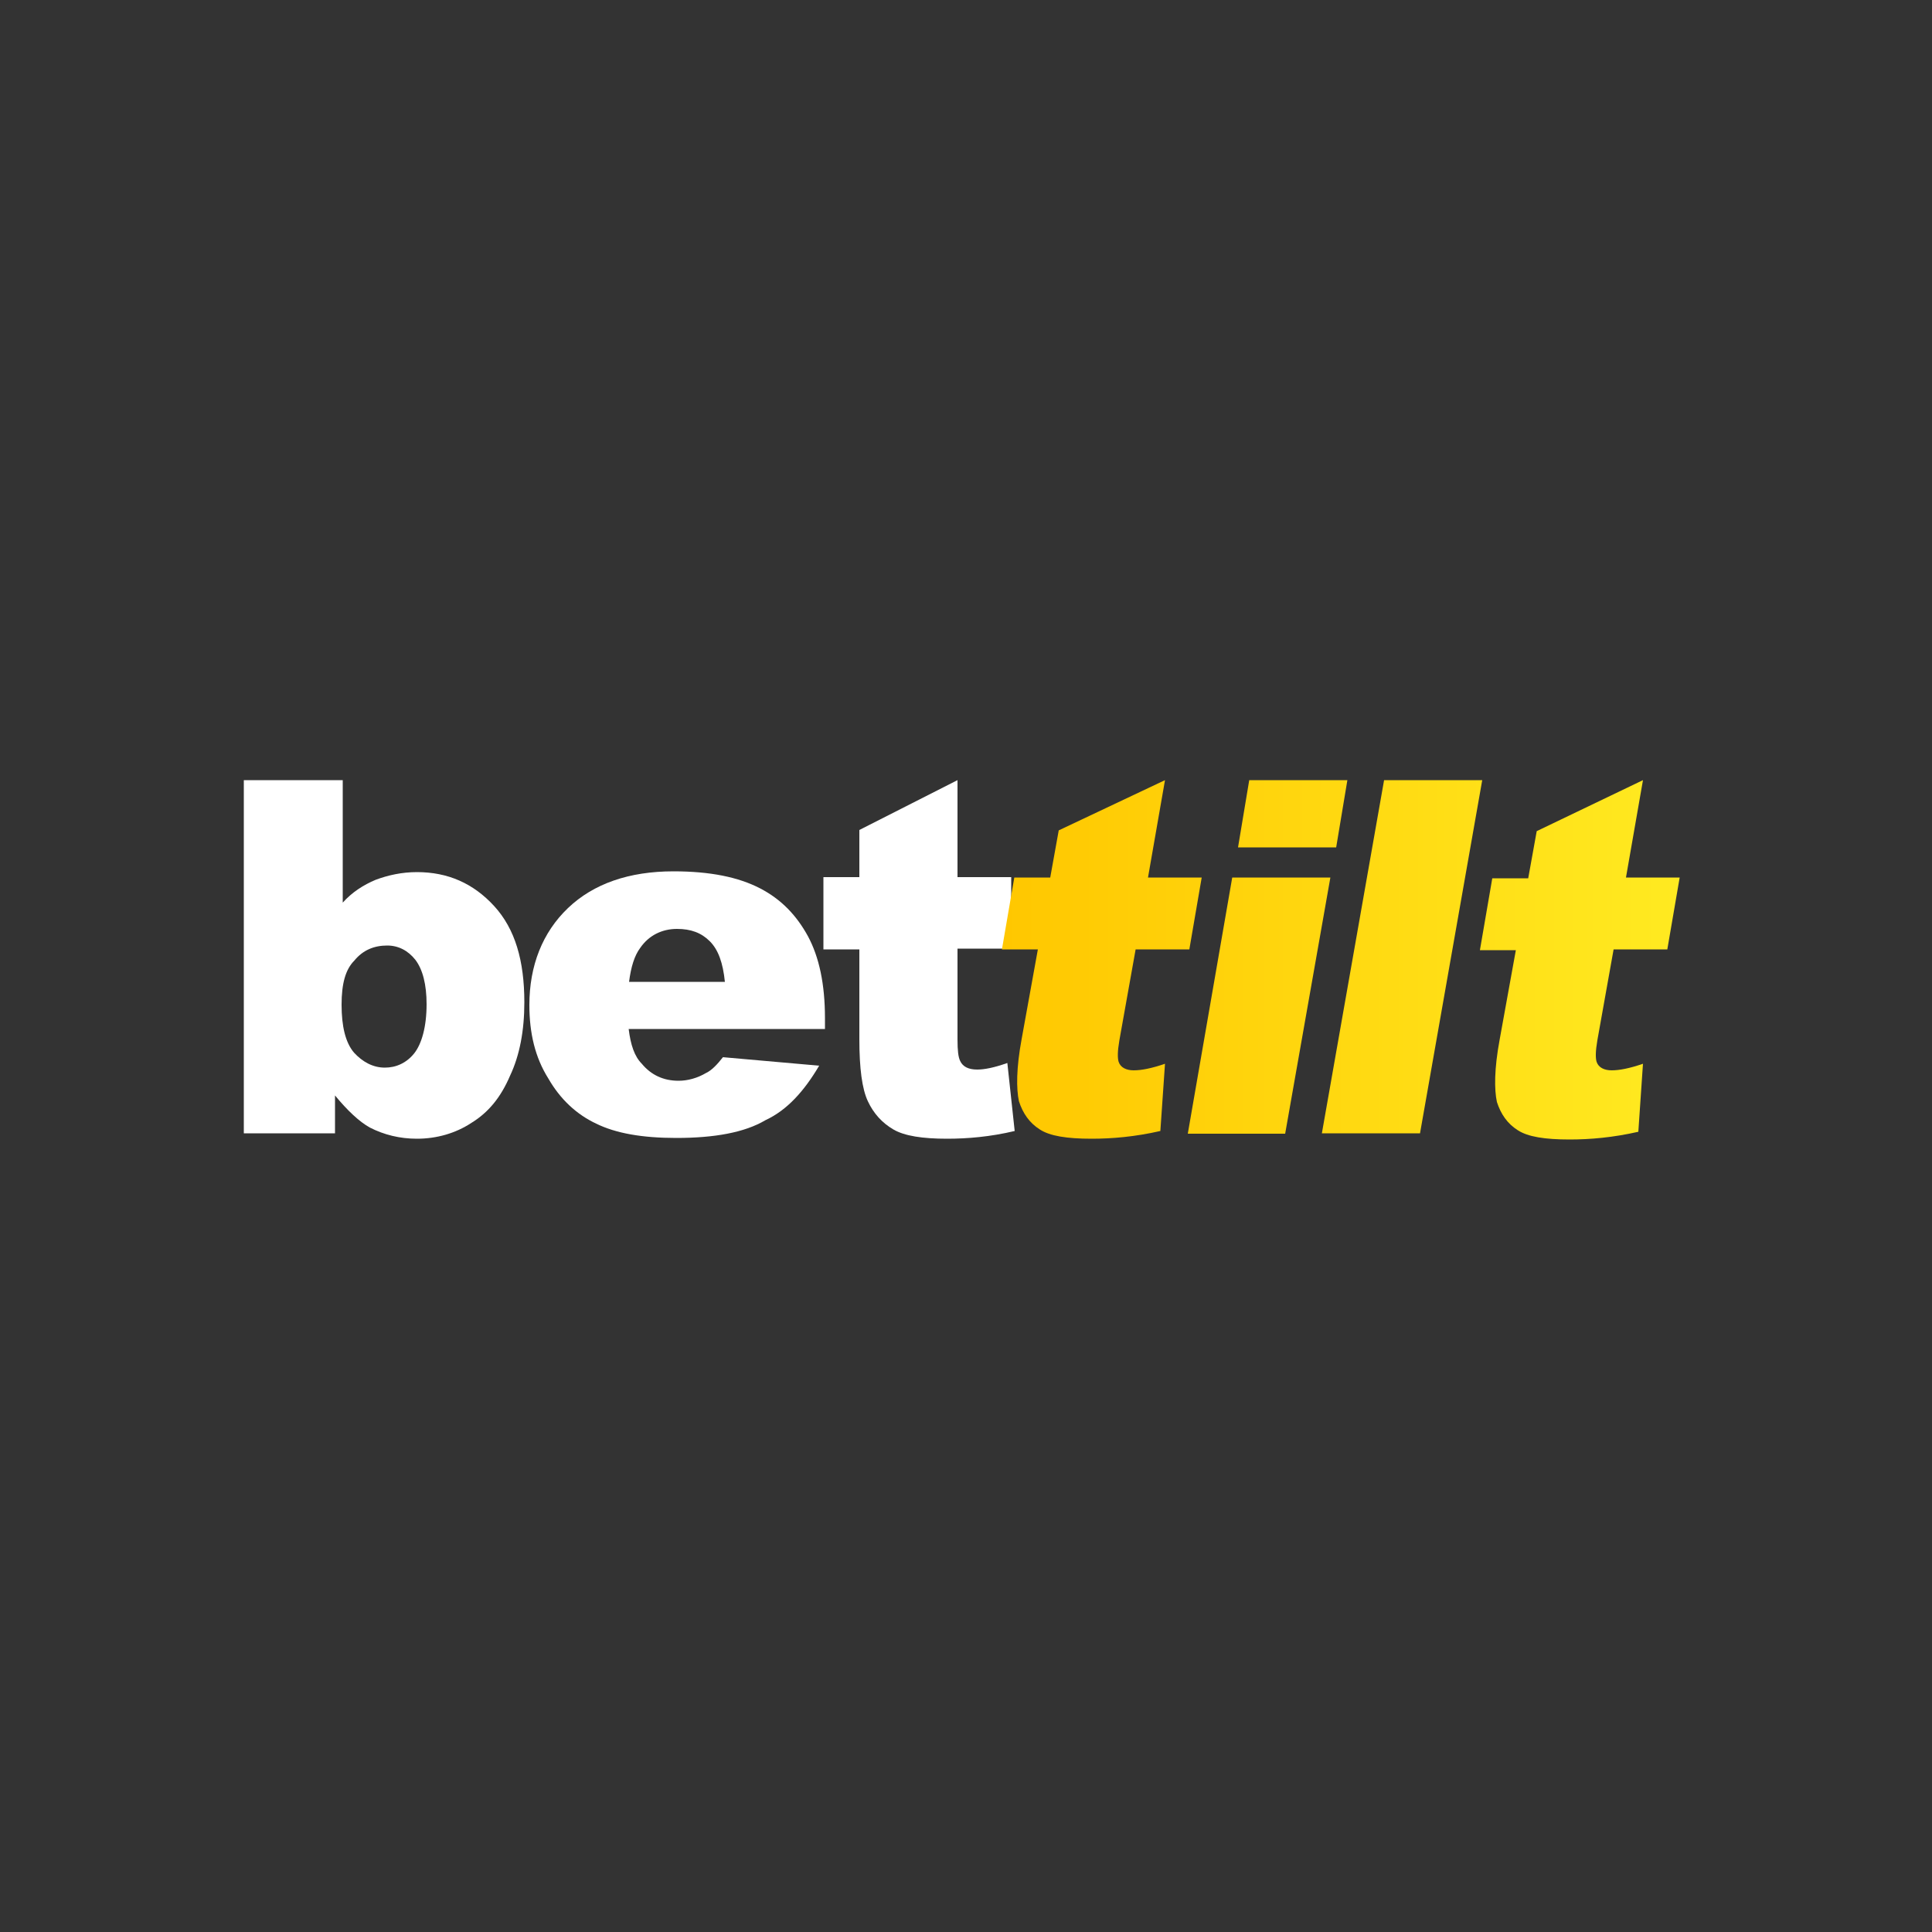 <?xml version="1.0" encoding="utf-8"?>
<!-- Generator: Adobe Illustrator 23.0.0, SVG Export Plug-In . SVG Version: 6.00 Build 0)  -->
<svg version="1.1" id="Layer_1" xmlns="http://www.w3.org/2000/svg" xmlns:xlink="http://www.w3.org/1999/xlink" x="0px" y="0px"
	 viewBox="0 0 500 500" style="enable-background:new 0 0 500 500;" xml:space="preserve">
<rect x="0" y="0" width="500" height="500" fill="#333333" stroke="none"/>
<style type="text/css">
	.st0{fill:#FFFFFF;}
	.st1{fill:url(#SVGID_1_);}
	.st2{fill:url(#SVGID_2_);}
	.st3{fill:url(#SVGID_3_);}
	.st4{fill:url(#SVGID_4_);}
</style>
<title>2426_500x500_dark</title>
<g>
	<path class="st0" d="M63.1,201.9h25.6v31.7c2.4-2.7,5.4-4.6,8.5-5.9c3.2-1.2,6.8-2,10.7-2c8,0,14.6,2.9,20,8.8
		c5.4,5.9,7.8,14.1,7.8,24.9c0,7.3-1.2,13.7-3.7,19c-2.4,5.6-5.6,9.5-10,12.2c-4.1,2.7-9,4.1-14.1,4.1c-4.4,0-8.5-1-12.2-2.9
		c-2.7-1.5-5.8-4.4-9-8.3v9.8H63.1V201.9z M88.4,260c0,5.6,1,9.8,3.2,12.4c2.2,2.4,4.9,3.9,8,3.9c2.9,0,5.6-1.2,7.6-3.7
		c1.9-2.4,3.2-6.8,3.2-12.7c0-5.1-1-9-2.9-11.5c-1.9-2.4-4.4-3.7-7.3-3.7c-3.4,0-6.3,1.2-8.5,3.9C89.4,250.9,88.4,254.6,88.4,260z"
		/>
	<path class="st0" d="M213.4,266.3h-50.7c0.5,4.1,1.5,7.1,3.4,9c2.4,2.9,5.6,4.4,9.5,4.4c2.4,0,4.9-0.7,7.1-2
		c1.5-0.7,2.9-2.2,4.4-4.1l24.9,2.2c-3.9,6.6-8.3,11.5-13.9,14.1c-5.4,3.2-13.2,4.6-23.1,4.6c-8.8,0-15.6-1.2-20.7-3.7
		c-5.1-2.4-9.3-6.3-12.4-11.7c-3.4-5.4-4.9-11.7-4.9-19c0-10.2,3.4-18.8,10-25.1c6.6-6.3,15.8-9.5,27.3-9.5c9.5,0,16.8,1.5,22.4,4.4
		c5.6,2.9,9.5,7.1,12.4,12.4c2.9,5.4,4.4,12.4,4.4,21.2V266.3z M187.6,254.1c-0.5-4.9-1.7-8.3-3.9-10.5c-2.2-2.2-4.9-3.2-8.5-3.2
		c-3.9,0-7.3,1.7-9.5,4.9c-1.5,2-2.4,4.9-2.9,8.8H187.6z"/>
	<path class="st0" d="M247.8,201.9V227h13.9v18.5h-13.9V269c0,2.9,0.2,4.6,0.7,5.6c0.7,1.5,2.2,2.2,4.4,2.2c1.9,0,4.4-0.5,7.8-1.7
		l1.9,17.6c-6.3,1.5-12.2,2-17.5,2c-6.3,0-11-0.7-13.9-2.4c-2.9-1.7-5.1-4.1-6.6-7.3c-1.5-3.2-2.2-8.5-2.2-16.1v-23.2h-9.3V227h9.3
		v-12.2L247.8,201.9z"/>
	
		<linearGradient id="SVGID_1_" gradientUnits="userSpaceOnUse" x1="259.219" y1="251.637" x2="434.707" y2="251.637" gradientTransform="matrix(1 0 0 -1 0 499.89)">
		<stop  offset="0" style="stop-color:#FFC700"/>
		<stop  offset="1" style="stop-color:#FFEA21"/>
	</linearGradient>
	<path class="st1" d="M301.5,201.9l-4.4,25.2H311l-3.2,18.6h-13.9l-4.2,23.5c-0.5,2.9-0.5,4.6-0.2,5.6c0.5,1.5,2,2.2,3.9,2.2
		c2,0,4.6-0.5,8.1-1.7l-1.2,17.4c-6.6,1.5-12.5,2-17.8,2c-6.4,0-10.8-0.7-13.4-2.4c-2.7-1.7-4.4-4.2-5.4-7.3
		c-0.7-3.2-0.7-8.6,0.7-16.1l4.2-23.2h-9.3l3.2-18.6h9.3l2.2-12.2L301.5,201.9z"/>
	
		<linearGradient id="SVGID_2_" gradientUnits="userSpaceOnUse" x1="259.219" y1="252.249" x2="434.707" y2="252.249" gradientTransform="matrix(1 0 0 -1 0 499.89)">
		<stop  offset="0" style="stop-color:#FFC700"/>
		<stop  offset="1" style="stop-color:#FFEA21"/>
	</linearGradient>
	<path class="st2" d="M318.9,227.1h25.4l-11.7,66.3h-25.2L318.9,227.1z M323.3,201.9h25.4l-2.9,17.4h-25.4L323.3,201.9z"/>
	
		<linearGradient id="SVGID_3_" gradientUnits="userSpaceOnUse" x1="259.219" y1="252.249" x2="434.707" y2="252.249" gradientTransform="matrix(1 0 0 -1 0 499.89)">
		<stop  offset="0" style="stop-color:#FFC700"/>
		<stop  offset="1" style="stop-color:#FFEA21"/>
	</linearGradient>
	<path class="st3" d="M358.2,201.9h25.4l-16.1,91.4h-25.4L358.2,201.9z"/>
	
		<linearGradient id="SVGID_4_" gradientUnits="userSpaceOnUse" x1="259.219" y1="251.515" x2="434.707" y2="251.515" gradientTransform="matrix(1 0 0 -1 0 499.89)">
		<stop  offset="0" style="stop-color:#FFC700"/>
		<stop  offset="1" style="stop-color:#FFEA21"/>
	</linearGradient>
	<path class="st4" d="M425.2,201.9l-4.4,25.2h13.9l-3.2,18.6h-13.9l-4.2,23.5c-0.5,2.9-0.5,4.6-0.2,5.6c0.5,1.5,2,2.2,3.9,2.2
		c2,0,4.6-0.5,8.1-1.7l-1.2,17.6c-6.6,1.5-12.5,2-17.8,2c-6.4,0-10.8-0.7-13.4-2.4c-2.7-1.7-4.4-4.2-5.4-7.3
		c-0.7-3.2-0.7-8.6,0.7-16.1l4.2-23.2h-9.3l3.2-18.6h9.3l2.2-12.2L425.2,201.9z"/>
</g>
</svg>
